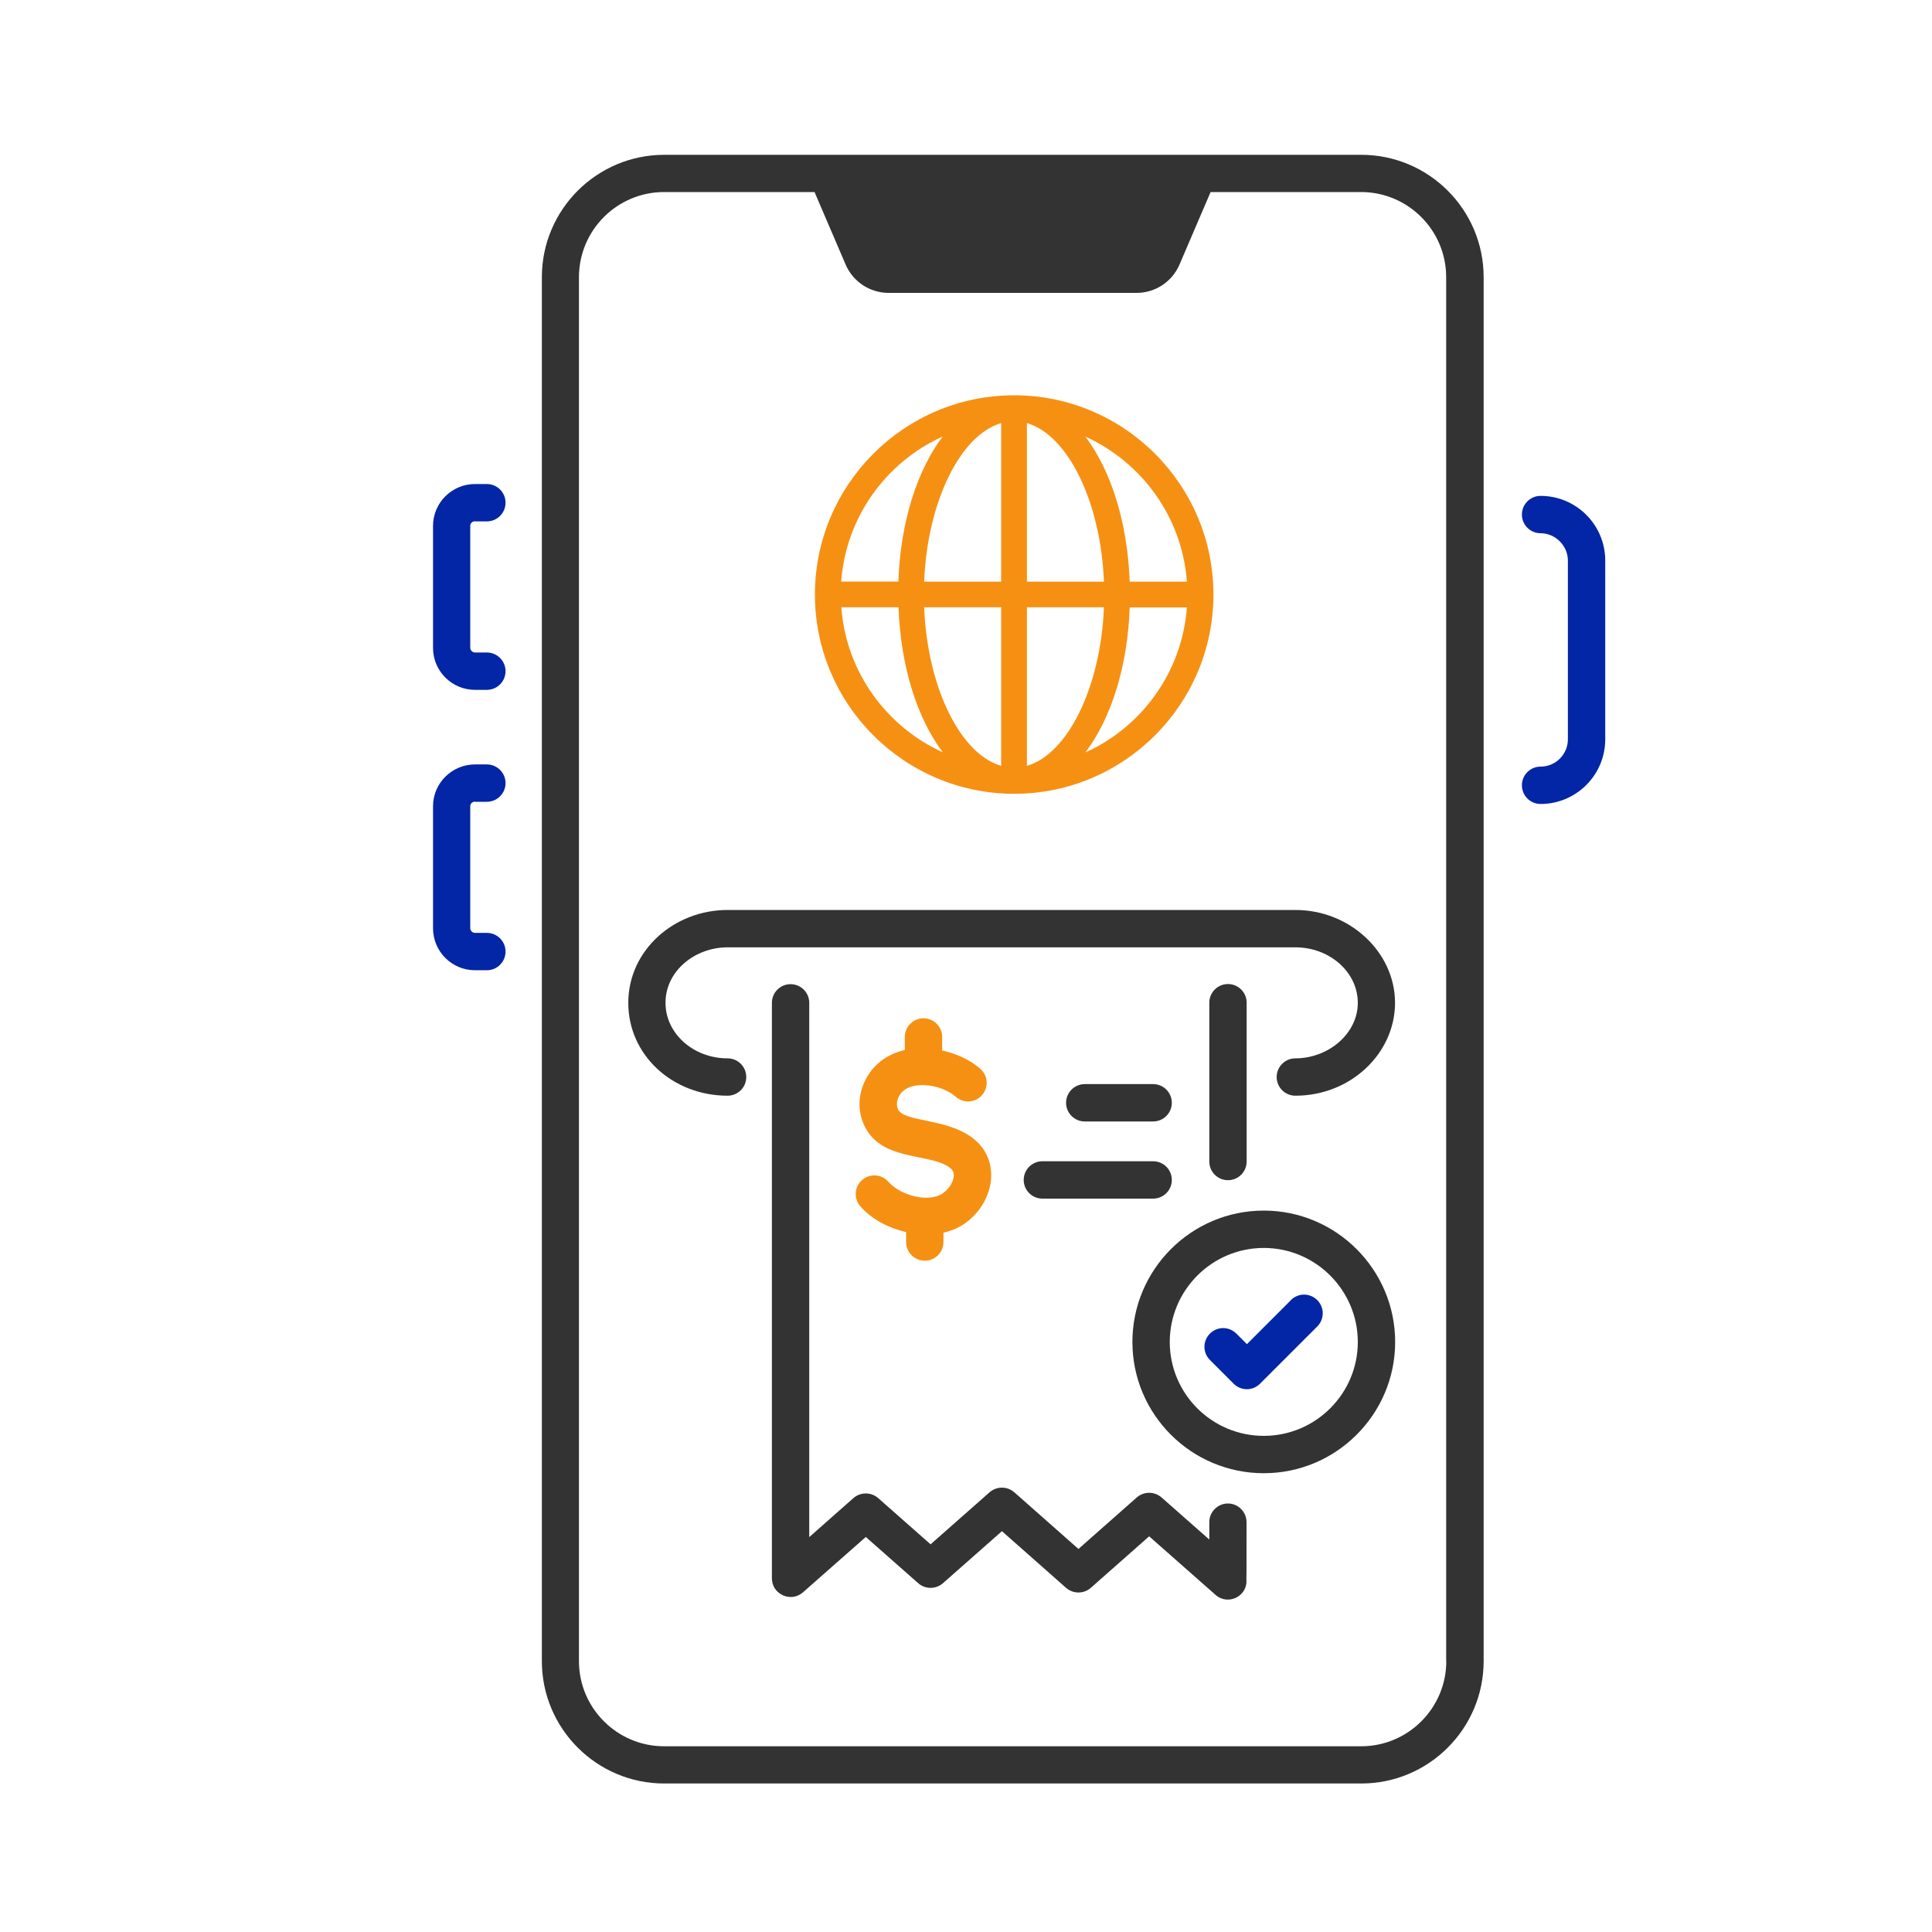 <?xml version="1.0" encoding="UTF-8"?>
<svg xmlns="http://www.w3.org/2000/svg" id="Layer_1" data-name="Layer 1" viewBox="0 0 150 150">
  <defs>
    <style>
      .cls-1 {
        fill: #333;
      }

      .cls-1, .cls-2, .cls-3 {
        stroke-width: 0px;
      }

      .cls-2 {
        fill: #0226a5;
      }

      .cls-3 {
        fill: #f69013;
      }
    </style>
  </defs>
  <path class="cls-2" d="M119.61,59.52c-.8,0-1.45.65-1.45,1.45s.65,1.45,1.45,1.45c2.77,0,5.02-2.25,5.02-5.02v-13.88c0-2.77-2.25-5.02-5.02-5.02-.8,0-1.45.65-1.45,1.45s.65,1.45,1.45,1.45c1.15,0,2.12.97,2.12,2.12v13.88c0,1.17-.95,2.12-2.12,2.12Z"></path>
  <path class="cls-1" d="M100.57,70.65h-44.08c-4.16,0-7.71,3.13-7.71,7.21s3.46,7.21,7.71,7.21c.8,0,1.45-.65,1.45-1.45s-.65-1.45-1.45-1.45c-2.66,0-4.82-1.93-4.82-4.31,0-2.49,2.3-4.31,4.82-4.31h44.08c2.67,0,4.85,1.93,4.85,4.31s-2.27,4.31-4.85,4.31c-.8,0-1.45.65-1.45,1.45s.65,1.45,1.45,1.45c4.32,0,7.74-3.31,7.74-7.21s-3.47-7.21-7.74-7.21Z"></path>
  <path class="cls-1" d="M96.79,90.18v-12.33c0-.8-.65-1.45-1.45-1.45s-1.45.65-1.45,1.45v12.33c0,.8.65,1.45,1.45,1.45s1.45-.65,1.45-1.45Z"></path>
  <path class="cls-1" d="M95.34,116.73c-.8,0-1.45.65-1.45,1.45v1.35l-3.71-3.27c-.55-.48-1.37-.48-1.92,0l-4.53,4-4.98-4.4c-.55-.48-1.37-.48-1.92,0l-4.58,4.04-4.07-3.59c-.55-.48-1.37-.48-1.92,0l-3.43,3.03v-41.48c0-.8-.65-1.45-1.45-1.45s-1.45.65-1.45,1.45v44.68c0,1.24,1.47,1.91,2.41,1.09l4.88-4.3,4.07,3.59c.55.48,1.37.48,1.92,0l4.58-4.04,4.98,4.4c.55.48,1.37.48,1.92,0l4.53-4,5.16,4.55c.96.85,2.51.11,2.39-1.22.02-.45,0-3.22.01-4.43,0-.8-.65-1.45-1.45-1.45Z"></path>
  <path class="cls-3" d="M73.21,92.65c-1.17.77-3.32.14-4.24-.9-.53-.6-1.44-.66-2.04-.13-.6.53-.66,1.44-.13,2.04.91,1.04,2.22,1.69,3.55,2v.77c0,.8.65,1.45,1.45,1.45s1.45-.65,1.45-1.45v-.72c.54-.13,1.07-.33,1.55-.65,2.31-1.52,3.04-4.83.81-6.63-2.1-1.69-5.5-1.25-5.91-2.36-.1-.27-.08-.59.07-.9.66-1.41,3.28-1.04,4.43-.02.6.53,1.51.48,2.04-.12.53-.6.48-1.51-.12-2.04-.79-.7-1.85-1.18-2.97-1.43v-1.05c0-.8-.65-1.45-1.45-1.45s-1.45.65-1.45,1.45v1.01c-1.42.33-2.52,1.18-3.11,2.43-.48,1.02-.54,2.14-.16,3.14,1.19,3.19,5.25,2.35,6.8,3.6.2.16.28.34.27.59-.02.48-.38,1.05-.85,1.36Z"></path>
  <path class="cls-1" d="M89.53,87.07c.8,0,1.45-.65,1.45-1.45s-.65-1.45-1.45-1.45h-5.31c-.8,0-1.45.65-1.45,1.45s.65,1.45,1.45,1.45h5.31Z"></path>
  <path class="cls-1" d="M79.48,91.61c0,.8.65,1.45,1.45,1.45h8.6c.8,0,1.45-.65,1.45-1.45s-.65-1.45-1.45-1.45h-8.6c-.8,0-1.45.65-1.45,1.45Z"></path>
  <path class="cls-1" d="M115.19,21.52c0-5.24-4.26-9.5-9.5-9.5.2,0-15.4,0-54.12,0-5.24,0-9.5,4.26-9.5,9.5v107.45c0,5.24,4.26,9.5,9.5,9.5h54.12c5.24,0,9.5-4.26,9.5-9.5V21.52ZM112.29,128.97c0,3.64-2.96,6.61-6.61,6.61h-54.12c-3.64,0-6.61-2.96-6.61-6.61V21.52c0-3.64,2.96-6.61,6.61-6.61h11.68l2.41,5.62c.57,1.34,1.89,2.21,3.34,2.21h19.25c1.46,0,2.77-.87,3.34-2.21l2.41-5.62h11.68c3.64,0,6.61,2.96,6.61,6.61v107.45Z"></path>
  <path class="cls-2" d="M36.88,40.48h.92c.8,0,1.45-.65,1.45-1.45s-.65-1.45-1.45-1.45h-.92c-1.8,0-3.26,1.46-3.26,3.25v9.47c0,1.8,1.46,3.26,3.26,3.26h.92c.8,0,1.45-.65,1.45-1.45s-.65-1.45-1.45-1.45h-.92c-.2,0-.37-.17-.37-.37v-9.47c0-.19.16-.35.37-.35Z"></path>
  <path class="cls-2" d="M36.88,62.25h.92c.8,0,1.45-.65,1.45-1.45s-.65-1.45-1.45-1.45h-.92c-1.8,0-3.26,1.46-3.26,3.25v9.47c0,1.8,1.46,3.26,3.26,3.26h.92c.8,0,1.45-.65,1.45-1.45s-.65-1.45-1.45-1.45h-.92c-.2,0-.37-.17-.37-.37v-9.47c0-.19.16-.35.37-.35Z"></path>
  <path class="cls-1" d="M98.12,93.99c-5.62,0-10.2,4.57-10.2,10.2s4.58,10.19,10.2,10.19,10.2-4.57,10.2-10.19-4.58-10.2-10.2-10.2ZM98.12,111.48c-4.03,0-7.3-3.27-7.3-7.29s3.28-7.3,7.3-7.3,7.3,3.28,7.3,7.3-3.28,7.29-7.3,7.29Z"></path>
  <path class="cls-2" d="M100.23,100.94l-3.42,3.42-.82-.82c-.57-.57-1.48-.57-2.05,0-.57.57-.57,1.48,0,2.05l1.84,1.84c.57.57,1.48.57,2.05,0l4.44-4.44c.57-.57.57-1.48,0-2.05s-1.48-.57-2.05,0Z"></path>
  <path class="cls-3" d="M63.27,46.16c0,8.53,6.94,15.47,15.47,15.47s15.47-6.94,15.47-15.47-6.94-15.47-15.47-15.47-15.47,6.94-15.47,15.47ZM77.73,47.15v12.31c-3.18-.92-5.73-6.1-5.98-12.31h5.98ZM71.75,45.16c.25-6.21,2.81-11.39,5.98-12.31v12.31h-5.98ZM79.73,59.46v-12.31h5.98c-.25,6.21-2.81,11.39-5.98,12.31ZM79.73,45.16v-12.31c3.18.92,5.73,6.1,5.98,12.31h-5.98ZM73.19,33.89c-1.98,2.62-3.28,6.63-3.44,11.26h-4.44c.37-5.02,3.5-9.28,7.88-11.26ZM65.32,47.15h4.44c.17,4.63,1.46,8.64,3.44,11.26-4.38-1.99-7.51-6.24-7.88-11.26ZM84.27,58.42c1.98-2.62,3.28-6.63,3.44-11.26h4.44c-.37,5.02-3.5,9.28-7.88,11.26ZM92.15,45.16h-4.44c-.17-4.63-1.46-8.64-3.44-11.26,4.38,1.99,7.51,6.24,7.88,11.26Z"></path>
</svg>
